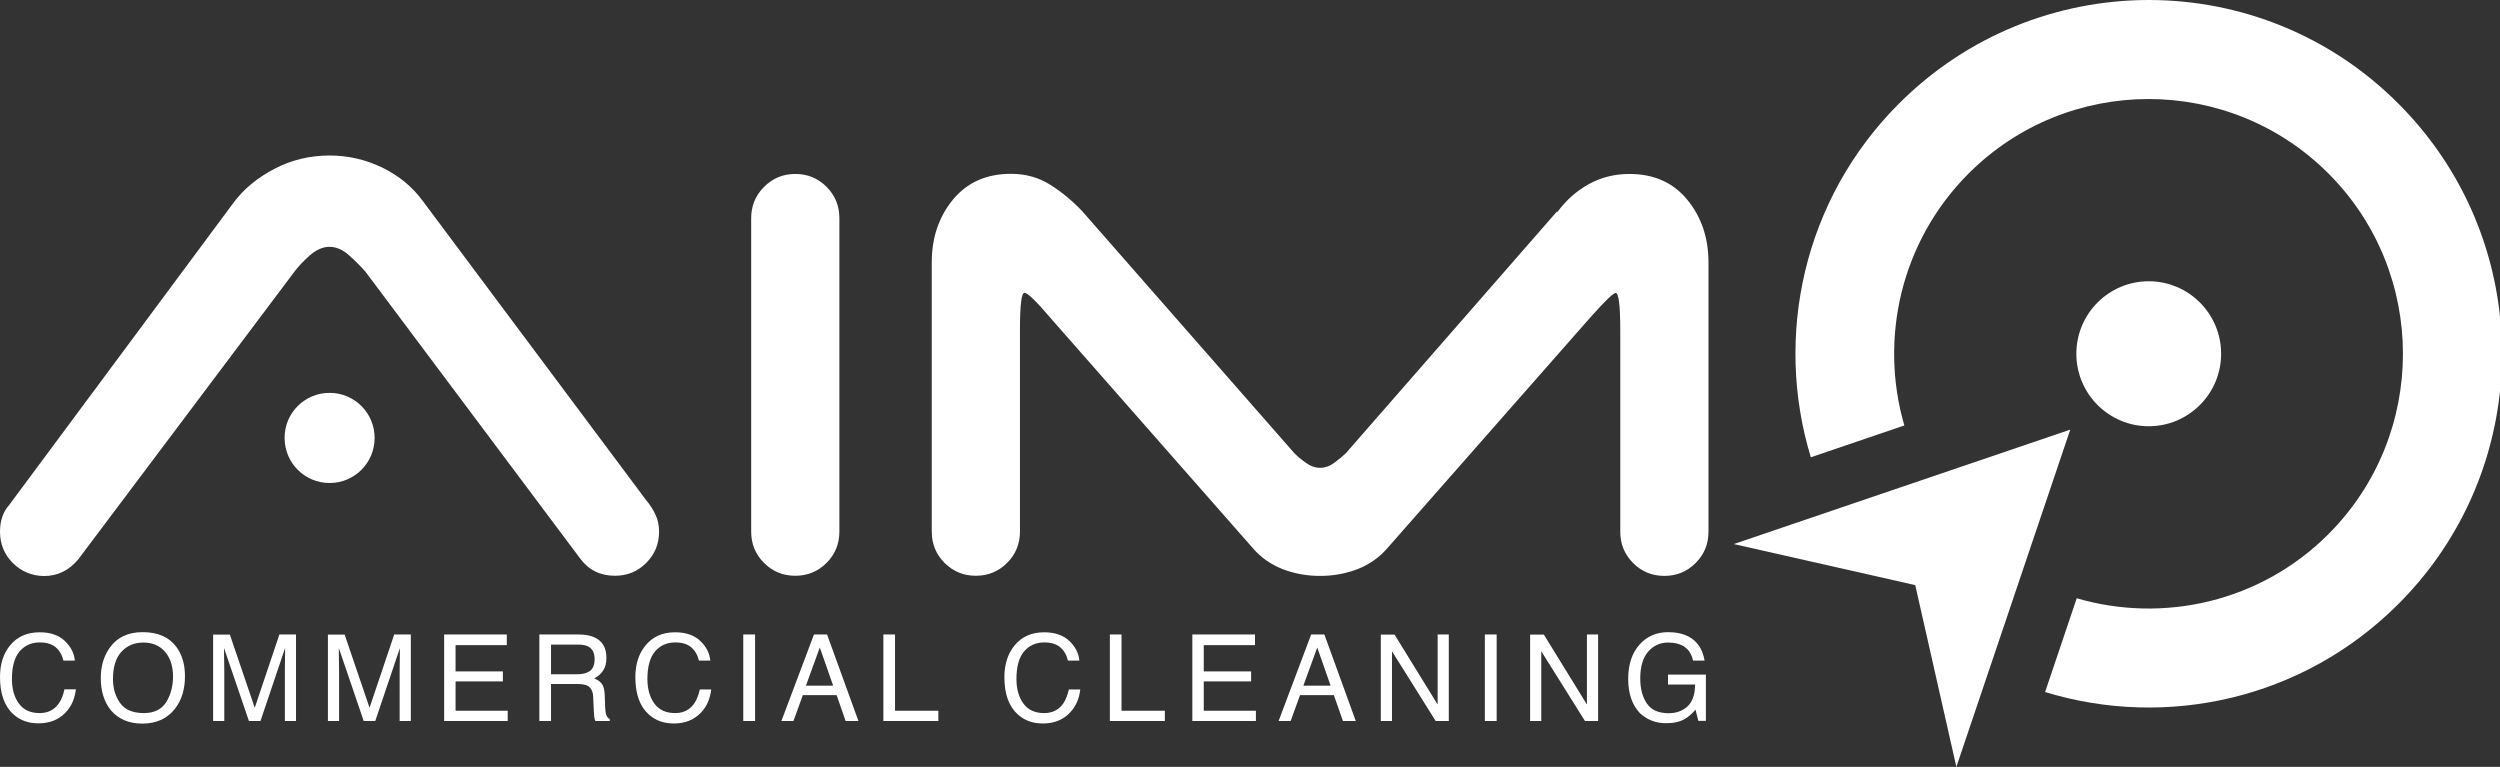 <svg width="163" height="50" viewBox="0 0 163 50" fill="none" xmlns="http://www.w3.org/2000/svg">
<rect x="0" y="0" width="163" height="50" fill="#333333" stroke="none"/>
<g id="aim 1" clip-path="url(#clip0_34_1119)">
<path id="Vector" d="M48.461 41.369H49.231V47.01H48.461V41.369ZM45.281 45.841C44.993 46.273 44.571 46.493 44.021 46.493C43.42 46.493 42.972 46.29 42.668 45.875C42.363 45.46 42.211 44.926 42.211 44.266C42.211 43.461 42.38 42.859 42.71 42.47C43.048 42.08 43.488 41.886 44.029 41.886C44.478 41.886 44.824 41.996 45.07 42.207C45.315 42.419 45.484 42.707 45.569 43.071H46.313C46.271 42.589 46.051 42.165 45.662 41.792C45.273 41.42 44.723 41.225 44.021 41.225C43.192 41.225 42.549 41.513 42.076 42.097C41.644 42.631 41.425 43.317 41.425 44.147C41.425 45.24 41.712 46.053 42.296 46.578C42.735 46.976 43.277 47.171 43.928 47.171C44.681 47.171 45.273 46.925 45.721 46.443C46.093 46.044 46.304 45.545 46.372 44.952H45.628C45.543 45.316 45.433 45.612 45.281 45.841ZM29.703 44.426H32.789V43.774H29.703V42.063H33.043V41.369H28.958V47.01H33.102V46.341H29.703V44.426ZM3.848 45.841C3.561 46.273 3.138 46.493 2.588 46.493C1.988 46.493 1.539 46.29 1.235 45.875C0.93 45.46 0.778 44.926 0.778 44.266C0.778 43.461 0.947 42.859 1.277 42.47C1.615 42.08 2.055 41.886 2.596 41.886C3.045 41.886 3.391 41.996 3.637 42.207C3.882 42.419 4.051 42.707 4.136 43.071H4.88C4.838 42.589 4.618 42.165 4.229 41.792C3.84 41.42 3.29 41.225 2.588 41.225C1.759 41.225 1.116 41.513 0.643 42.097C0.22 42.622 0 43.3 0 44.139C0 45.231 0.288 46.044 0.871 46.569C1.311 46.968 1.852 47.162 2.503 47.162C3.256 47.162 3.848 46.917 4.296 46.434C4.668 46.036 4.88 45.536 4.948 44.943H4.203C4.119 45.316 4.009 45.612 3.848 45.841ZM24.095 46.146L22.471 41.377H21.38V47.01H22.108V43.681C22.108 43.546 22.108 43.342 22.099 43.054C22.091 42.775 22.091 42.563 22.091 42.419V42.25L23.715 47.01H24.467L26.074 42.25C26.074 42.555 26.074 42.843 26.066 43.105C26.057 43.368 26.057 43.563 26.057 43.681V47.01H26.785V41.369H25.702L24.095 46.146ZM16.61 46.146L14.987 41.377H13.896V47.01H14.623V43.681C14.623 43.546 14.623 43.342 14.614 43.054C14.606 42.775 14.606 42.563 14.606 42.419V42.25L16.23 47.01H16.983L18.589 42.25C18.589 42.555 18.589 42.843 18.581 43.105C18.573 43.368 18.573 43.563 18.573 43.681V47.01H19.3V41.369H18.217L16.61 46.146ZM11.502 42.182C11.874 42.682 12.06 43.317 12.06 44.096C12.06 44.935 11.849 45.638 11.418 46.197C10.918 46.849 10.2 47.179 9.278 47.179C8.415 47.179 7.73 46.891 7.231 46.315C6.791 45.765 6.571 45.062 6.571 44.215C6.571 43.453 6.757 42.8 7.138 42.258C7.62 41.564 8.339 41.216 9.295 41.216C10.293 41.216 11.028 41.538 11.502 42.182ZM11.282 44.105C11.282 43.444 11.113 42.91 10.766 42.504C10.42 42.097 9.946 41.894 9.345 41.894C8.762 41.894 8.288 42.097 7.916 42.495C7.552 42.893 7.366 43.486 7.366 44.266C7.366 44.892 7.527 45.418 7.84 45.849C8.153 46.282 8.669 46.493 9.379 46.493C10.047 46.493 10.538 46.256 10.842 45.773C11.13 45.291 11.282 44.74 11.282 44.105ZM39.758 46.883V47.01H38.82C38.794 46.959 38.777 46.9 38.76 46.824C38.743 46.747 38.735 46.595 38.718 46.375L38.676 45.434C38.659 45.062 38.524 44.816 38.278 44.698C38.135 44.63 37.915 44.596 37.61 44.596H35.927V47.01H35.166V41.369H37.72C38.143 41.369 38.49 41.428 38.76 41.555C39.276 41.792 39.538 42.241 39.538 42.885C39.538 43.224 39.471 43.503 39.327 43.715C39.192 43.927 38.989 44.105 38.743 44.232C38.963 44.325 39.133 44.435 39.242 44.587C39.352 44.74 39.412 44.969 39.428 45.299L39.454 46.053C39.462 46.265 39.479 46.425 39.505 46.536C39.555 46.722 39.64 46.832 39.758 46.883ZM38.769 42.97C38.769 42.572 38.625 42.292 38.346 42.148C38.194 42.072 37.991 42.029 37.737 42.029H35.927V43.961H37.636C37.982 43.961 38.261 43.893 38.464 43.749C38.667 43.596 38.769 43.342 38.769 42.97ZM93.734 45.934L90.926 41.377H90.029V47.01H90.757V42.461L93.607 47.01H94.461V41.369H93.734V45.934ZM96.812 47.01H97.582V41.369H96.812V47.01ZM103.468 45.934L100.66 41.377H99.764V47.01H100.491V42.461L103.341 47.01H104.196V41.369H103.468V45.934ZM86.35 41.369L88.397 47.01H87.56L86.968 45.324H84.76L84.151 47.01H83.365L85.488 41.369H86.35ZM86.756 44.706L85.885 42.216L84.98 44.706H86.756ZM108.754 43.995V44.63H110.522C110.513 45.291 110.344 45.765 110.023 46.061C109.693 46.358 109.287 46.502 108.788 46.502C108.137 46.502 107.663 46.29 107.375 45.867C107.088 45.443 106.944 44.901 106.944 44.232C106.944 43.453 107.122 42.877 107.469 42.478C107.815 42.089 108.247 41.894 108.763 41.894C109.194 41.894 109.549 41.987 109.828 42.173C110.107 42.36 110.302 42.665 110.386 43.071H111.139C111.012 42.334 110.674 41.818 110.124 41.521C109.744 41.318 109.295 41.216 108.771 41.216C108.01 41.216 107.392 41.479 106.91 42.013C106.403 42.572 106.158 43.325 106.158 44.266C106.158 45.214 106.411 45.96 106.927 46.502C107.401 46.934 107.968 47.154 108.619 47.154C109.126 47.154 109.549 47.061 109.87 46.866C110.065 46.756 110.293 46.561 110.547 46.273L110.733 47.002H111.224V43.986H108.754V43.995ZM53.925 41.369L55.971 47.01H55.134L54.55 45.324H52.343L51.734 47.01H50.947L53.07 41.369H53.925ZM54.322 44.706L53.451 42.216L52.546 44.706H54.322ZM58.356 41.369H57.595V47.01H61.181V46.341H58.356V41.369ZM69.343 45.841C69.055 46.273 68.632 46.493 68.082 46.493C67.482 46.493 67.034 46.29 66.729 45.875C66.425 45.46 66.272 44.926 66.272 44.266C66.272 43.461 66.442 42.859 66.771 42.47C67.11 42.08 67.549 41.886 68.091 41.886C68.539 41.886 68.886 41.996 69.131 42.207C69.376 42.419 69.545 42.707 69.63 43.071H70.374C70.332 42.589 70.112 42.165 69.723 41.792C69.334 41.42 68.784 41.225 68.082 41.225C67.254 41.225 66.611 41.513 66.137 42.097C65.706 42.631 65.486 43.317 65.486 44.147C65.486 45.24 65.773 46.053 66.357 46.578C66.797 46.976 67.338 47.171 67.989 47.171C68.742 47.171 69.334 46.925 69.782 46.443C70.154 46.044 70.366 45.545 70.433 44.952H69.689C69.605 45.316 69.495 45.612 69.343 45.841ZM73.123 41.369H72.362V47.01H75.948V46.341H73.123V41.369ZM78.485 44.426H81.572V43.774H78.485V42.063H81.826V41.369H77.741V47.01H81.885V46.341H78.485V44.426Z" fill="white"/>
<path id="Vector_2" d="M51.852 11.342C52.656 11.342 53.333 11.621 53.891 12.18C54.449 12.739 54.728 13.425 54.728 14.222V34.66C54.728 35.465 54.449 36.143 53.891 36.702C53.333 37.261 52.648 37.54 51.852 37.54C51.049 37.54 50.372 37.261 49.814 36.702C49.256 36.143 48.977 35.465 48.977 34.66V14.23C48.977 13.425 49.256 12.748 49.814 12.189C50.372 11.621 51.057 11.342 51.852 11.342ZM110.014 13.027C110.936 14.154 111.393 15.509 111.393 17.118V34.669C111.393 35.474 111.114 36.151 110.555 36.71C109.997 37.269 109.312 37.549 108.517 37.549C107.714 37.549 107.037 37.269 106.479 36.71C105.921 36.151 105.642 35.474 105.642 34.669V21.565C105.642 19.922 105.54 19.101 105.346 19.101C105.185 19.101 104.627 19.643 103.663 20.727L90.452 35.745C89.936 36.346 89.293 36.795 88.532 37.1C87.771 37.396 86.951 37.549 86.071 37.549C85.192 37.549 84.371 37.396 83.61 37.1C82.849 36.795 82.206 36.346 81.69 35.745L68.48 20.718C67.558 19.634 67 19.092 66.797 19.092C66.594 19.092 66.501 19.914 66.501 21.557V34.66C66.501 35.465 66.222 36.143 65.663 36.702C65.105 37.261 64.42 37.54 63.625 37.54C62.822 37.54 62.145 37.261 61.587 36.702C61.029 36.143 60.75 35.465 60.75 34.66V17.11C60.75 15.509 61.206 14.145 62.128 13.019C63.05 11.901 64.31 11.333 65.909 11.333C66.873 11.333 67.727 11.57 68.488 12.053C69.249 12.536 69.943 13.112 70.586 13.798L84.388 29.544C84.591 29.748 84.837 29.959 85.141 30.171C85.437 30.391 85.75 30.501 86.071 30.501C86.393 30.501 86.706 30.391 87.001 30.171C87.298 29.951 87.551 29.739 87.754 29.544L101.498 13.806H101.557C102.115 13.044 102.8 12.443 103.595 12.002C104.398 11.562 105.278 11.342 106.234 11.342C107.832 11.342 109.092 11.901 110.014 13.027ZM0.837 36.71C0.279 36.151 0 35.465 0 34.669C0 33.949 0.203 33.364 0.6 32.924L15.19 13.264C15.866 12.341 16.771 11.596 17.887 11.011C19.004 10.427 20.205 10.139 21.49 10.139C22.691 10.139 23.833 10.402 24.907 10.918C25.99 11.443 26.869 12.163 27.546 13.078L42.135 32.619C42.372 32.898 42.575 33.212 42.735 33.551C42.896 33.889 42.972 34.262 42.972 34.66C42.972 35.465 42.693 36.143 42.135 36.702C41.577 37.261 40.892 37.54 40.097 37.54C39.133 37.54 38.371 37.159 37.813 36.397L23.825 17.711C23.546 17.39 23.199 17.042 22.776 16.661C22.353 16.28 21.922 16.093 21.482 16.093C21.042 16.093 20.611 16.288 20.188 16.661C19.765 17.042 19.435 17.39 19.198 17.711L5.1 36.473C4.499 37.193 3.755 37.557 2.876 37.557C2.081 37.549 1.404 37.269 0.837 36.71ZM21.49 25.614C23.114 25.614 24.425 26.927 24.425 28.553C24.425 30.18 23.114 31.492 21.49 31.492C19.866 31.492 18.556 30.18 18.556 28.553C18.547 26.927 19.866 25.614 21.49 25.614ZM156.378 6.759C160.26 10.647 162.467 15.568 163 20.634V25.504C162.467 30.569 160.26 35.499 156.378 39.378C150.145 45.621 141.222 47.535 133.34 45.121L135.403 39.006C141.036 40.657 147.388 39.26 151.819 34.821C158.289 28.341 158.289 17.796 151.819 11.316C145.349 4.837 134.82 4.837 128.35 11.316C123.918 15.755 122.523 22.099 124.163 27.74L118.066 29.815C115.664 21.921 117.575 12.993 123.808 6.759C128.282 2.279 134.152 0.025 140.021 0H140.165C146.034 0.017 151.904 2.27 156.378 6.759Z" fill="white"/>
<path id="Vector_3" d="M127.555 50L124.874 38.15L113.042 35.473L134.981 28.011L127.555 50ZM135.378 23.064C135.378 20.456 137.492 18.338 140.097 18.338C142.702 18.338 144.817 20.456 144.817 23.064C144.817 25.673 142.702 27.791 140.097 27.791C137.492 27.791 135.378 25.673 135.378 23.064Z" fill="white"/>
</g>
<defs>
<clipPath id="clip0_34_1119">
<rect width="163" height="50" fill="white"/>
</clipPath>
</defs>
</svg>

